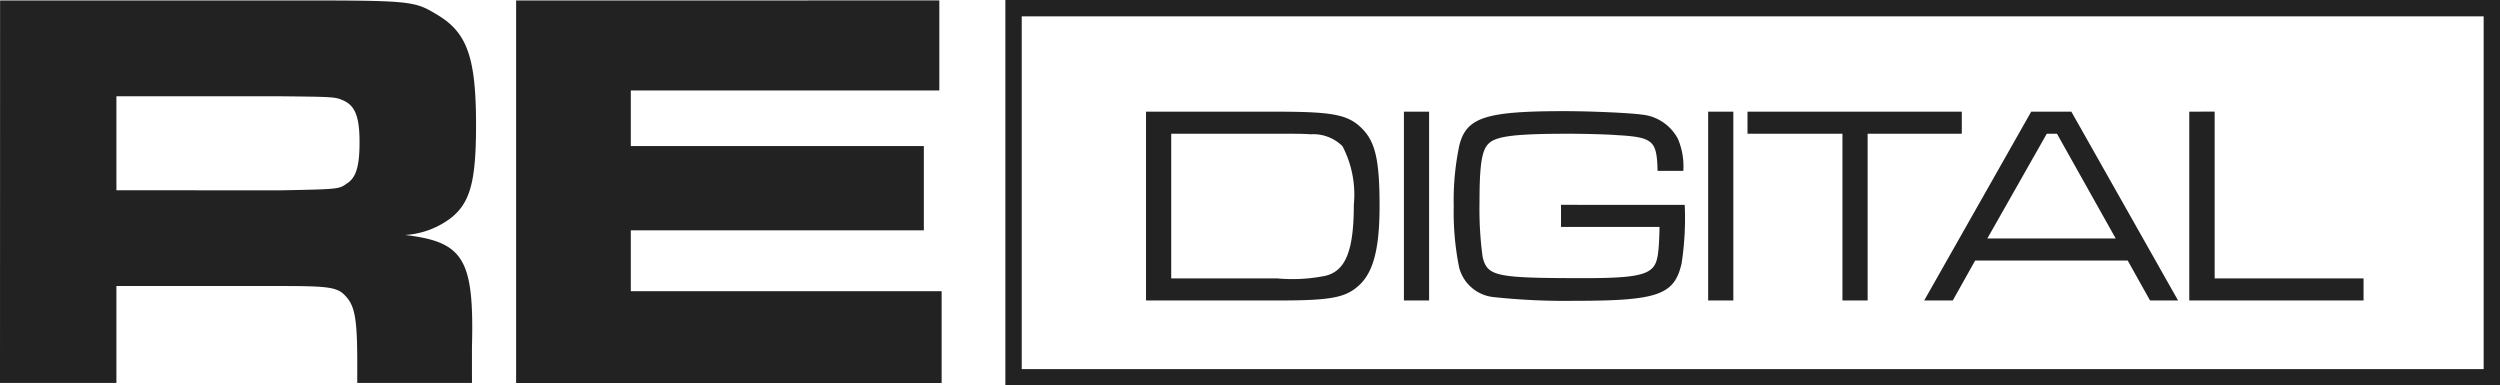 <svg xmlns="http://www.w3.org/2000/svg" width="152.923" height="23.578" viewBox="0 0 152.923 23.578">
  <g transform="translate(-93.502 -286.755)">
    <g transform="translate(155 286.755)" fill="rgba(255,255,255,0)" stroke="#222" stroke-width="1">
      <rect width="91.425" height="23.578" stroke="none" />
      <rect x="0.5" y="0.5" width="90.425" height="22.578" fill="none" />
    </g>
    <path d="M19.4-247.988h8.087c3.255,0,4.139-.173,4.97-.952.866-.814,1.229-2.268,1.229-4.831,0-2.719-.242-3.844-1-4.658-.866-.918-1.749-1.108-5.316-1.108H19.4Zm1.541-1.351v-8.848h6.39c1.3,0,1.8,0,2.113.035a2.534,2.534,0,0,1,1.974.727,6.41,6.41,0,0,1,.693,3.584c0,2.805-.5,4.052-1.749,4.346a10.181,10.181,0,0,1-2.944.156Zm14.234-10.2v11.55h1.541v-11.55Zm9.61,5.7v1.351h6.026c-.035,1.68-.121,2.182-.433,2.511-.45.468-1.42.623-4.121.623-5.472,0-5.974-.1-6.268-1.3a21.988,21.988,0,0,1-.19-3.325c0-2.32.139-3.221.571-3.619.468-.45,1.662-.589,4.9-.589.866,0,2.338.035,2.961.087,1.3.069,1.766.19,2.078.485.26.26.364.693.381,1.7h1.576a4.279,4.279,0,0,0-.329-1.957,2.809,2.809,0,0,0-2.234-1.489c-.71-.1-3.1-.208-4.71-.208-4.814,0-5.991.381-6.424,2.078a16.2,16.2,0,0,0-.346,3.74,17.066,17.066,0,0,0,.329,3.74,2.432,2.432,0,0,0,2.13,1.818,40.9,40.9,0,0,0,4.97.225c5.074,0,6.078-.364,6.511-2.3a18.282,18.282,0,0,0,.19-3.567Zm9-5.7v11.55h1.541v-11.55Zm2.407,0v1.351H62v10.2h1.541v-10.2H69.3v-1.351Zm24.623,11.55h1.714l-6.528-11.55H73.547L67-247.988h1.749l1.368-2.442h9.333Zm-2.1-3.792H70.863l3.636-6.407h.623Zm4.5-7.758v11.55H93.876v-1.351H84.768v-10.2Z" transform="translate(144.203 553.123)" fill="#222" />
    <path d="M-633.516-500.865h7.121v-5.928h10.068c2.947,0,3.473.07,3.964.631.561.6.7,1.438.7,4.069v1.228h7.016v-2.175c.14-5.4-.491-6.454-4.1-6.875a5.148,5.148,0,0,0,2.736-.982c1.263-.947,1.614-2.28,1.614-5.753,0-4.069-.526-5.613-2.315-6.7-1.508-.912-1.508-.912-9.576-.912h-17.223Zm7.121-11.786V-518.4h10.032c3.227.035,3.332.035,3.823.246.737.316,1.017.982,1.017,2.561,0,1.473-.21,2.175-.772,2.526-.491.351-.491.351-4.069.421Zm24.45-11.611v23.4h26.028v-5.613H-594.93V-510.2h17.925v-5.156H-594.93v-3.4h18.872v-5.507Z" transform="translate(727.018 811.044)" fill="#222" />
  </g>
</svg>
